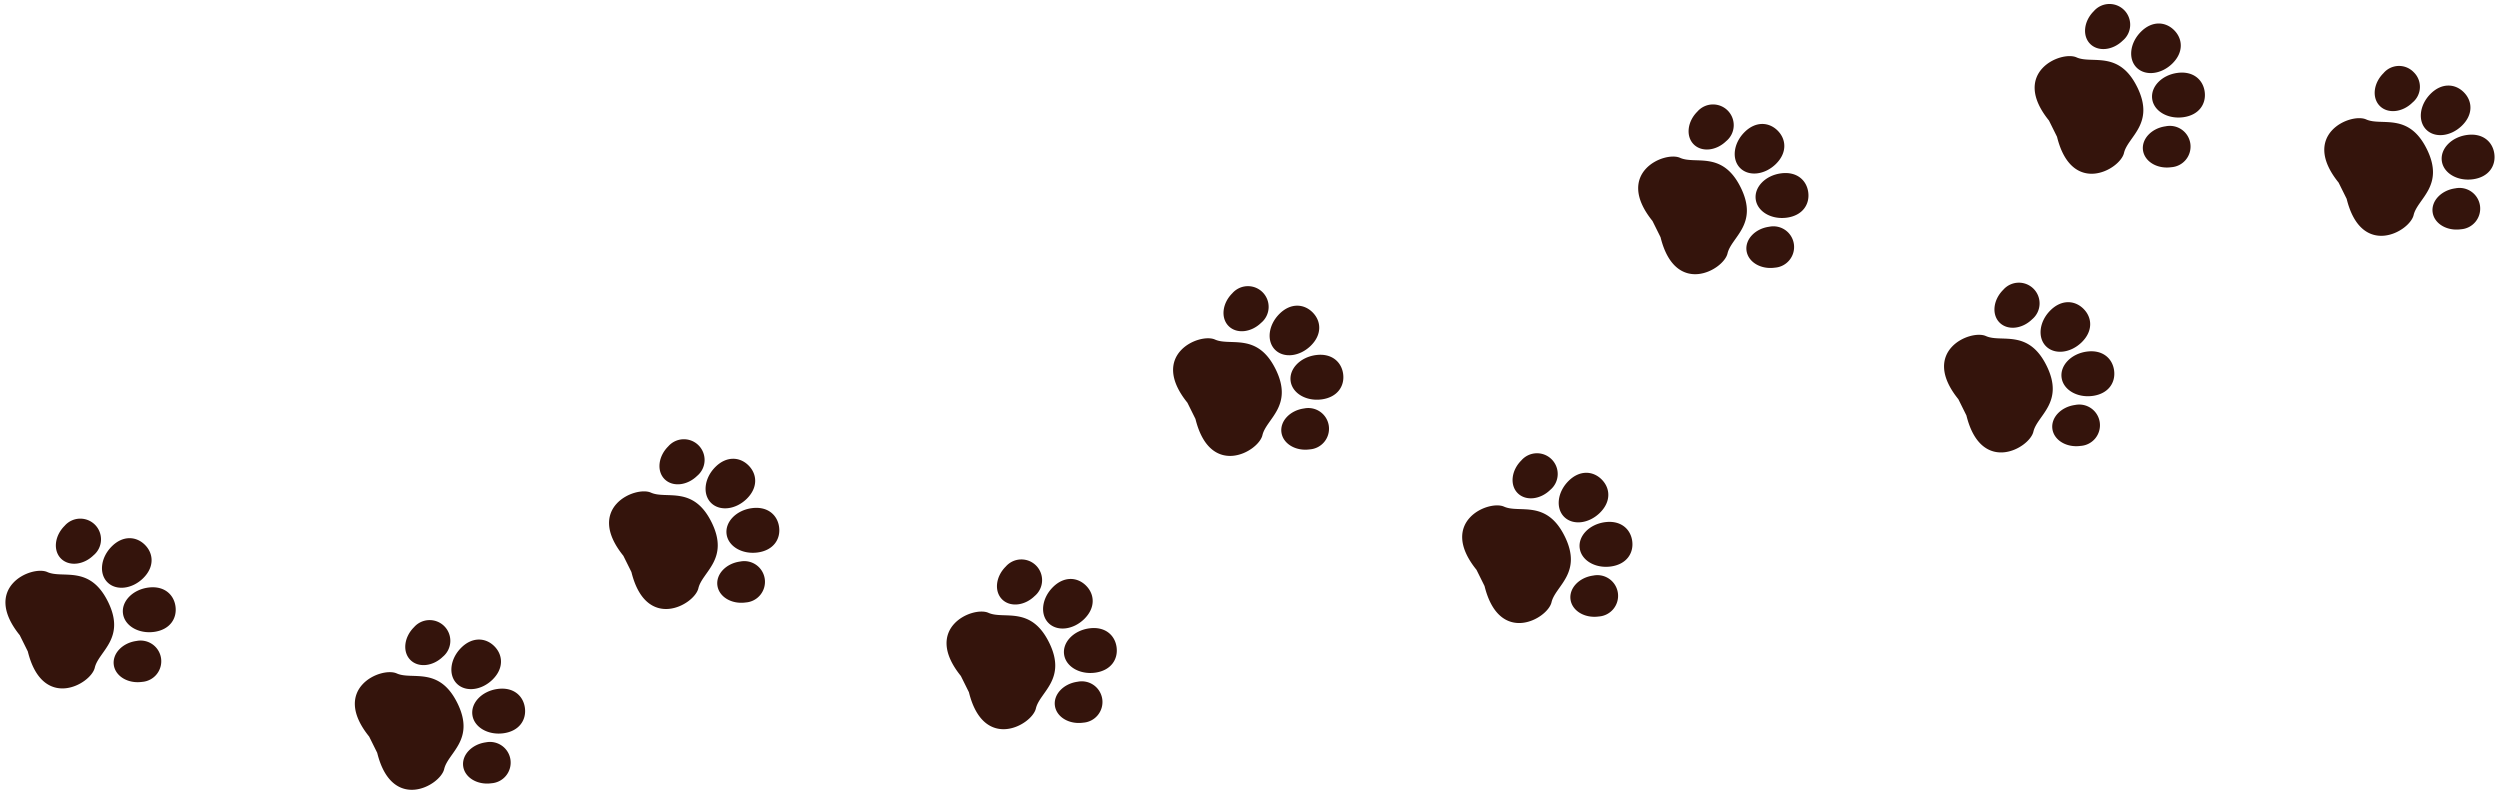 <svg xmlns="http://www.w3.org/2000/svg" viewBox="0 0 422 134"><path fill="#34140c" d="M18.215 101.545c-3.098-6.243-7.621-3.809-10.227-4.983s-11.218 2.531-4.654 10.66l1.36 2.741c2.505 10.144 10.664 5.525 11.305 2.739s5.314-4.915 2.216-11.158M15.82 93.7c-1.699 1.687-4.175 1.948-5.531.583s-1.079-3.842.622-5.526a3.495 3.495 0 1 1 4.914 4.943M24.194 97.574c-1.881 1.869-4.596 2.186-6.064.709s-1.134-4.19.746-6.059 4.128-1.722 5.596-.245 1.603 3.722-.28 5.595M23.015 108.197c-2.371.331-4.077 2.146-3.805 4.054s2.405 3.182 4.776 2.851a3.493 3.493 0 1 0-.965-6.904M24.994 99.187c-2.626.367-4.52 2.335-4.232 4.401s2.651 3.437 5.277 3.07 3.868-2.246 3.582-4.309-1.998-3.528-4.624-3.161M77.194 118.657c-3.098-6.243-7.621-3.809-10.227-4.983s-11.218 2.531-4.654 10.66l1.36 2.741c2.505 10.144 10.664 5.525 11.305 2.739s5.314-4.915 2.216-11.158M74.799 110.811c-1.699 1.687-4.176 1.949-5.531.583s-1.079-3.842.622-5.526a3.494 3.494 0 1 1 4.914 4.944M83.173 114.686c-1.881 1.869-4.596 2.186-6.064.709s-1.134-4.19.746-6.059 4.128-1.722 5.596-.245 1.603 3.722-.28 5.595M81.994 125.309c-2.371.331-4.077 2.146-3.805 4.054s2.405 3.182 4.776 2.851A3.493 3.493 0 1 0 82 125.31M83.973 116.298c-2.626.367-4.52 2.335-4.232 4.401s2.651 3.437 5.277 3.07 3.868-2.246 3.582-4.309-1.998-3.528-4.624-3.161M120.104 88.139c-3.098-6.243-7.621-3.809-10.227-4.983s-11.218 2.531-4.654 10.66l1.36 2.741c2.505 10.144 10.664 5.525 11.305 2.739s5.314-4.915 2.216-11.158M117.708 80.294c-1.699 1.687-4.175 1.948-5.531.583s-1.079-3.842.622-5.526a3.495 3.495 0 1 1 4.915 4.943M126.081 84.168c-1.881 1.869-4.596 2.186-6.064.709s-1.134-4.19.746-6.059 4.128-1.722 5.596-.245 1.603 3.722-.28 5.595M124.904 94.792c-2.371.331-4.077 2.146-3.805 4.054s2.405 3.182 4.776 2.851a3.494 3.494 0 1 0-.965-6.904M126.882 85.781c-2.626.367-4.52 2.335-4.232 4.401s2.651 3.437 5.277 3.07 3.868-2.246 3.582-4.309-1.998-3.528-4.624-3.161M177.074 108.428c-3.098-6.243-7.621-3.809-10.227-4.983s-11.218 2.531-4.654 10.66l1.36 2.741c2.505 10.144 10.664 5.525 11.305 2.739s5.314-4.915 2.216-11.158M174.678 100.582c-1.699 1.687-4.176 1.949-5.531.583s-1.079-3.842.622-5.526a3.495 3.495 0 1 1 4.915 4.943M183.052 104.457c-1.881 1.869-4.596 2.186-6.064.709s-1.134-4.19.746-6.059 4.128-1.722 5.596-.245 1.603 3.722-.28 5.595M181.874 115.081c-2.371.331-4.077 2.146-3.805 4.054s2.405 3.182 4.776 2.851a3.494 3.494 0 1 0-.965-6.904M183.851 106.069c-2.626.367-4.52 2.335-4.232 4.401s2.651 3.437 5.277 3.07 3.868-2.246 3.582-4.309-1.998-3.528-4.624-3.161M215.314 62.298c-3.098-6.243-7.621-3.809-10.227-4.983s-11.218 2.531-4.654 10.66l1.36 2.741c2.505 10.144 10.664 5.525 11.305 2.74s5.314-4.915 2.216-11.158M212.919 54.453c-1.699 1.687-4.176 1.949-5.531.584s-1.079-3.842.622-5.526a3.495 3.495 0 1 1 4.915 4.943M221.293 58.327c-1.881 1.869-4.596 2.186-6.064.709s-1.134-4.19.746-6.059 4.128-1.722 5.596-.245 1.603 3.722-.28 5.595M220.114 68.95c-2.371.331-4.077 2.146-3.805 4.054s2.405 3.182 4.776 2.851a3.494 3.494 0 1 0-.965-6.904M222.093 59.94c-2.626.367-4.52 2.335-4.232 4.401s2.651 3.437 5.277 3.07 3.868-2.246 3.582-4.309-1.998-3.528-4.624-3.161M293.821 31.624c-3.098-6.243-7.621-3.809-10.227-4.983s-11.218 2.531-4.654 10.66l1.36 2.741c2.505 10.144 10.664 5.525 11.305 2.74s5.314-4.915 2.216-11.158M291.426 23.779c-1.699 1.687-4.176 1.949-5.531.584s-1.079-3.842.622-5.526a3.495 3.495 0 1 1 4.915 4.943M299.799 27.653c-1.881 1.869-4.596 2.186-6.064.709s-1.134-4.19.746-6.059 4.128-1.722 5.596-.245 1.603 3.722-.28 5.595M298.621 38.276c-2.371.331-4.077 2.146-3.805 4.054s2.405 3.182 4.776 2.851a3.494 3.494 0 1 0-.965-6.904M300.601 29.266c-2.626.367-4.52 2.335-4.232 4.401s2.651 3.437 5.277 3.07 3.868-2.246 3.582-4.309-1.998-3.528-4.624-3.161M264.112 90.506c-3.098-6.243-7.621-3.809-10.227-4.983s-11.218 2.531-4.654 10.66l1.36 2.741c2.505 10.144 10.664 5.525 11.305 2.74s5.314-4.915 2.216-11.158M261.715 82.66c-1.699 1.687-4.175 1.948-5.532.583s-1.079-3.842.622-5.526a3.495 3.495 0 1 1 4.915 4.943M270.089 86.535c-1.881 1.869-4.596 2.186-6.064.709s-1.134-4.19.746-6.059 4.128-1.722 5.596-.245 1.603 3.722-.28 5.595M268.911 97.158c-2.371.331-4.077 2.146-3.805 4.054s2.405 3.182 4.776 2.851a3.494 3.494 0 1 0-.965-6.904M270.889 88.148c-2.626.367-4.52 2.335-4.232 4.401s2.651 3.437 5.277 3.07 3.868-2.246 3.582-4.309-1.999-3.529-4.624-3.161M360.745 14.668c-3.098-6.243-7.621-3.809-10.227-4.983s-11.218 2.531-4.654 10.66l1.36 2.741c2.505 10.144 10.664 5.525 11.305 2.739s5.314-4.915 2.216-11.158M358.349 6.823c-1.699 1.687-4.176 1.949-5.532.583s-1.079-3.842.622-5.526a3.495 3.495 0 1 1 4.915 4.943M366.722 10.697c-1.881 1.869-4.596 2.186-6.064.709s-1.134-4.19.746-6.059 4.128-1.722 5.596-.245 1.603 3.722-.28 5.595M365.544 21.321c-2.37.332-4.077 2.146-3.805 4.054s2.405 3.182 4.776 2.851a3.494 3.494 0 1 0-.966-6.904M367.523 12.31c-2.626.367-4.52 2.335-4.232 4.401s2.651 3.437 5.277 3.07 3.868-2.246 3.582-4.309-1.998-3.528-4.624-3.161M345.452 61.71c-3.098-6.243-7.621-3.809-10.227-4.983s-11.218 2.531-4.654 10.66l1.36 2.741c2.505 10.144 10.664 5.525 11.305 2.74s5.314-4.915 2.216-11.158M343.055 53.865c-1.699 1.687-4.176 1.949-5.532.583s-1.079-3.842.622-5.526a3.495 3.495 0 1 1 4.915 4.943M351.428 57.738c-1.881 1.869-4.596 2.186-6.064.709s-1.134-4.19.747-6.059 4.128-1.722 5.596-.245 1.603 3.722-.28 5.595M350.251 68.362c-2.371.331-4.077 2.146-3.805 4.054s2.405 3.182 4.776 2.851a3.494 3.494 0 1 0-.965-6.904M352.23 59.352c-2.626.367-4.52 2.335-4.232 4.401s2.651 3.437 5.277 3.07 3.868-2.246 3.582-4.309-1.998-3.528-4.624-3.161M409.636 25.144c-3.098-6.243-7.621-3.809-10.227-4.983s-11.218 2.531-4.654 10.66l1.36 2.741c2.505 10.144 10.664 5.525 11.305 2.739s5.314-4.915 2.216-11.158M407.239 17.298c-1.699 1.687-4.176 1.949-5.532.583s-1.079-3.842.622-5.526a3.43 3.43 0 0 1 5.106-.165 3.428 3.428 0 0 1-.196 5.108M415.614 21.172c-1.881 1.869-4.596 2.186-6.064.709s-1.134-4.19.746-6.059 4.13-1.723 5.598-.245 1.603 3.722-.28 5.595M414.436 31.796c-2.371.331-4.077 2.146-3.805 4.054s2.405 3.182 4.776 2.851a3.494 3.494 0 1 0-.966-6.904M416.413 22.785c-2.626.367-4.52 2.335-4.232 4.401s2.651 3.437 5.277 3.07 3.868-2.246 3.582-4.309-1.998-3.528-4.624-3.161"/></svg>